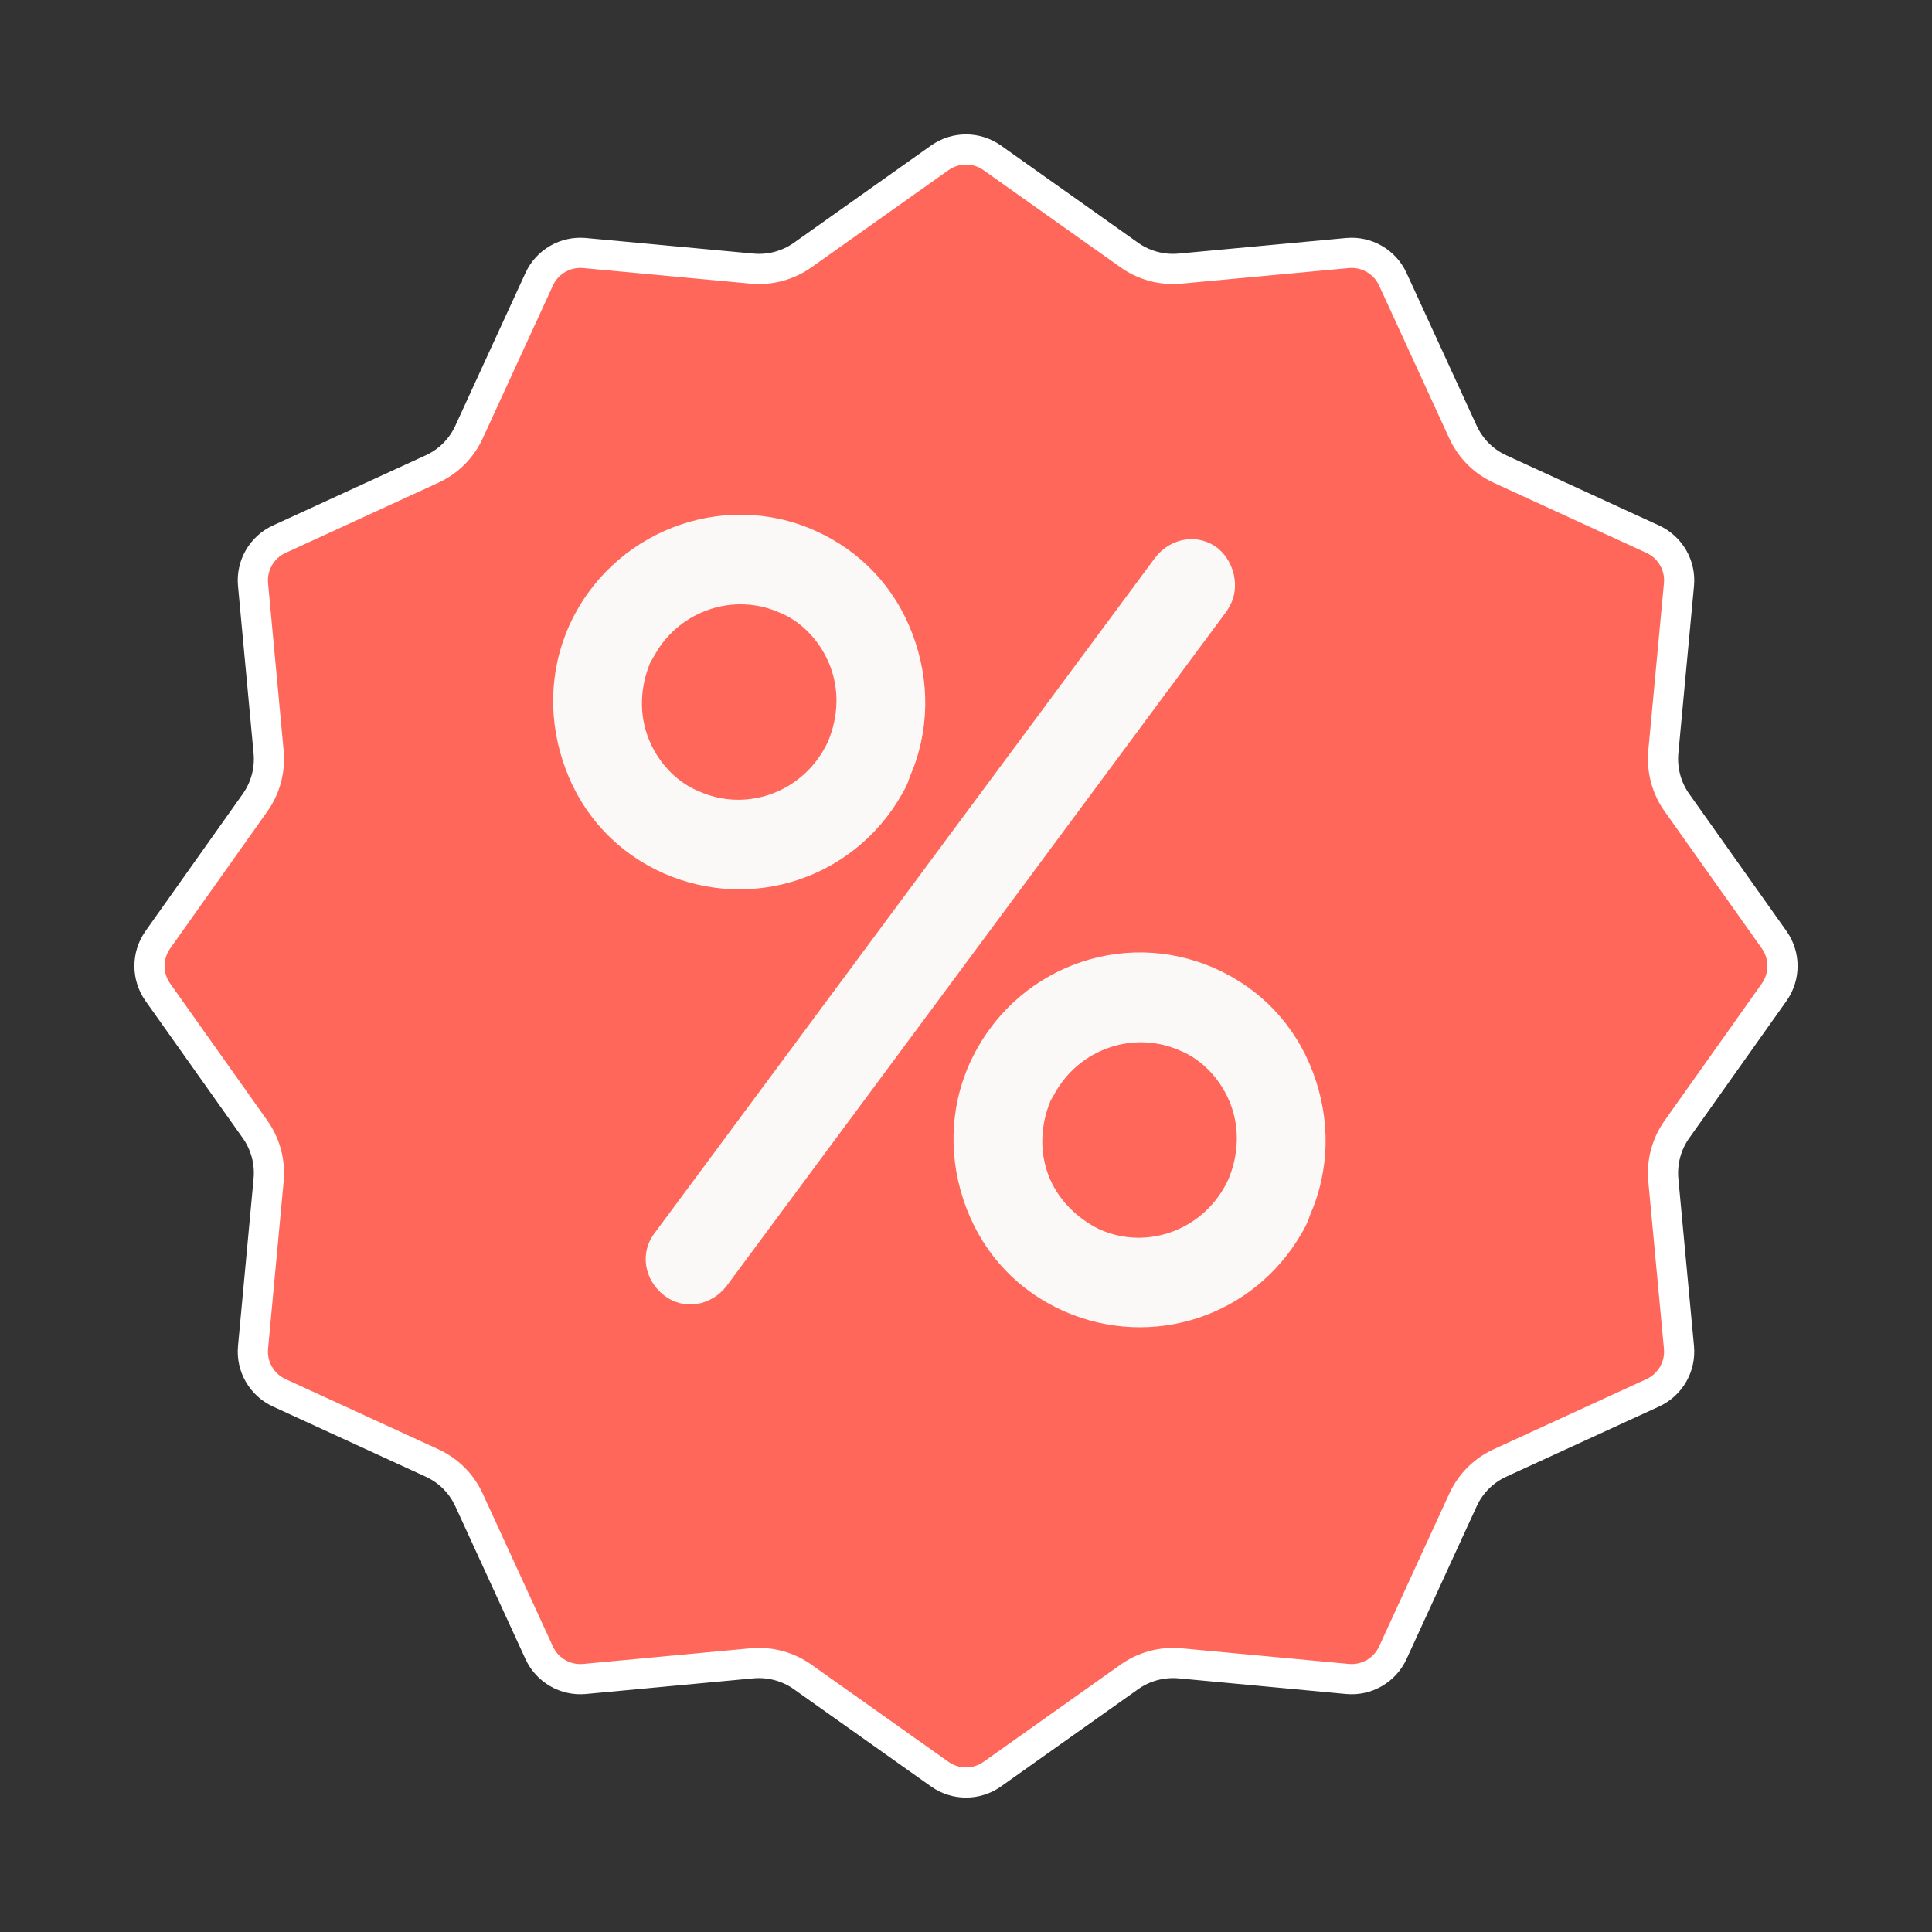 <svg width="32" height="32" viewBox="0 0 32 32" fill="none" xmlns="http://www.w3.org/2000/svg">
<rect x="0" y="0" width="32" height="32" fill="#333333" stroke="none"/>
<path d="M15.566 2.614C15.826 2.43 16.174 2.43 16.434 2.614L18.706 4.225C18.949 4.397 19.247 4.477 19.545 4.449L22.317 4.191C22.634 4.161 22.936 4.335 23.069 4.624L24.231 7.155C24.355 7.427 24.573 7.645 24.845 7.769L27.376 8.931C27.665 9.064 27.839 9.366 27.809 9.683L27.55 12.455C27.523 12.753 27.602 13.051 27.775 13.294L29.386 15.566C29.57 15.826 29.57 16.174 29.386 16.434L27.775 18.706C27.602 18.949 27.523 19.247 27.55 19.545L27.809 22.317C27.839 22.634 27.665 22.936 27.376 23.069L24.845 24.231C24.573 24.355 24.355 24.573 24.231 24.845L23.069 27.376C22.936 27.665 22.634 27.839 22.317 27.809L19.545 27.55C19.247 27.523 18.949 27.602 18.706 27.775L16.434 29.386C16.174 29.57 15.826 29.57 15.566 29.386L13.294 27.775C13.051 27.602 12.753 27.523 12.455 27.55L9.683 27.809C9.366 27.839 9.064 27.665 8.931 27.376L7.769 24.845C7.645 24.573 7.427 24.355 7.155 24.231L4.624 23.069C4.335 22.936 4.161 22.634 4.191 22.317L4.449 19.545C4.477 19.247 4.397 18.949 4.225 18.706L2.614 16.434C2.43 16.174 2.43 15.826 2.614 15.566L4.225 13.294C4.397 13.051 4.477 12.753 4.449 12.455L4.191 9.683C4.161 9.366 4.335 9.064 4.624 8.931L7.155 7.769C7.427 7.645 7.645 7.427 7.769 7.155L8.931 4.624C9.064 4.335 9.366 4.161 9.683 4.191L12.455 4.449C12.753 4.477 13.051 4.397 13.294 4.225L15.566 2.614Z" fill="#FF675A" stroke="white" stroke-width="0.5"/>
<path d="M21.558 20.429C20.765 21.803 19.087 22.36 17.625 21.719C16.869 21.384 16.299 20.785 16.004 20.004C15.709 19.223 15.72 18.381 16.055 17.625C16.769 16.036 18.586 15.356 20.124 16.04C20.88 16.375 21.45 16.975 21.745 17.756C22.04 18.537 22.029 19.378 21.694 20.135C21.661 20.251 21.602 20.353 21.558 20.429ZM17.488 18.079C17.459 18.13 17.43 18.181 17.4 18.232C17.231 18.643 17.218 19.076 17.366 19.467C17.513 19.857 17.836 20.179 18.207 20.36C19.014 20.724 19.97 20.36 20.349 19.527C20.518 19.117 20.531 18.683 20.384 18.293C20.236 17.902 19.928 17.555 19.542 17.4C18.786 17.065 17.899 17.367 17.488 18.079Z" fill="#FAF9F8"/>
<path d="M14.927 13.175C14.134 14.549 12.456 15.106 10.994 14.466C10.238 14.131 9.668 13.531 9.373 12.75C9.078 11.969 9.089 11.127 9.424 10.371C10.123 8.808 11.955 8.102 13.493 8.786C14.249 9.121 14.819 9.721 15.114 10.502C15.409 11.283 15.398 12.124 15.063 12.881C15.03 12.997 14.986 13.073 14.927 13.175ZM10.857 10.825C10.828 10.876 10.798 10.927 10.769 10.978C10.6 11.389 10.587 11.822 10.734 12.213C10.882 12.603 11.19 12.951 11.576 13.106C12.383 13.47 13.339 13.106 13.718 12.274C13.887 11.863 13.9 11.429 13.752 11.039C13.605 10.648 13.297 10.301 12.911 10.146C12.155 9.811 11.268 10.113 10.857 10.825Z" fill="#FAF9F8"/>
<path d="M20.366 10.041C20.351 10.066 20.336 10.092 20.322 10.117L12.031 21.305C11.775 21.631 11.323 21.71 10.996 21.453C10.669 21.197 10.591 20.745 10.847 20.418L19.138 9.23C19.394 8.904 19.846 8.826 20.173 9.082C20.449 9.309 20.542 9.736 20.366 10.041Z" fill="#FAF9F8"/>
</svg>
